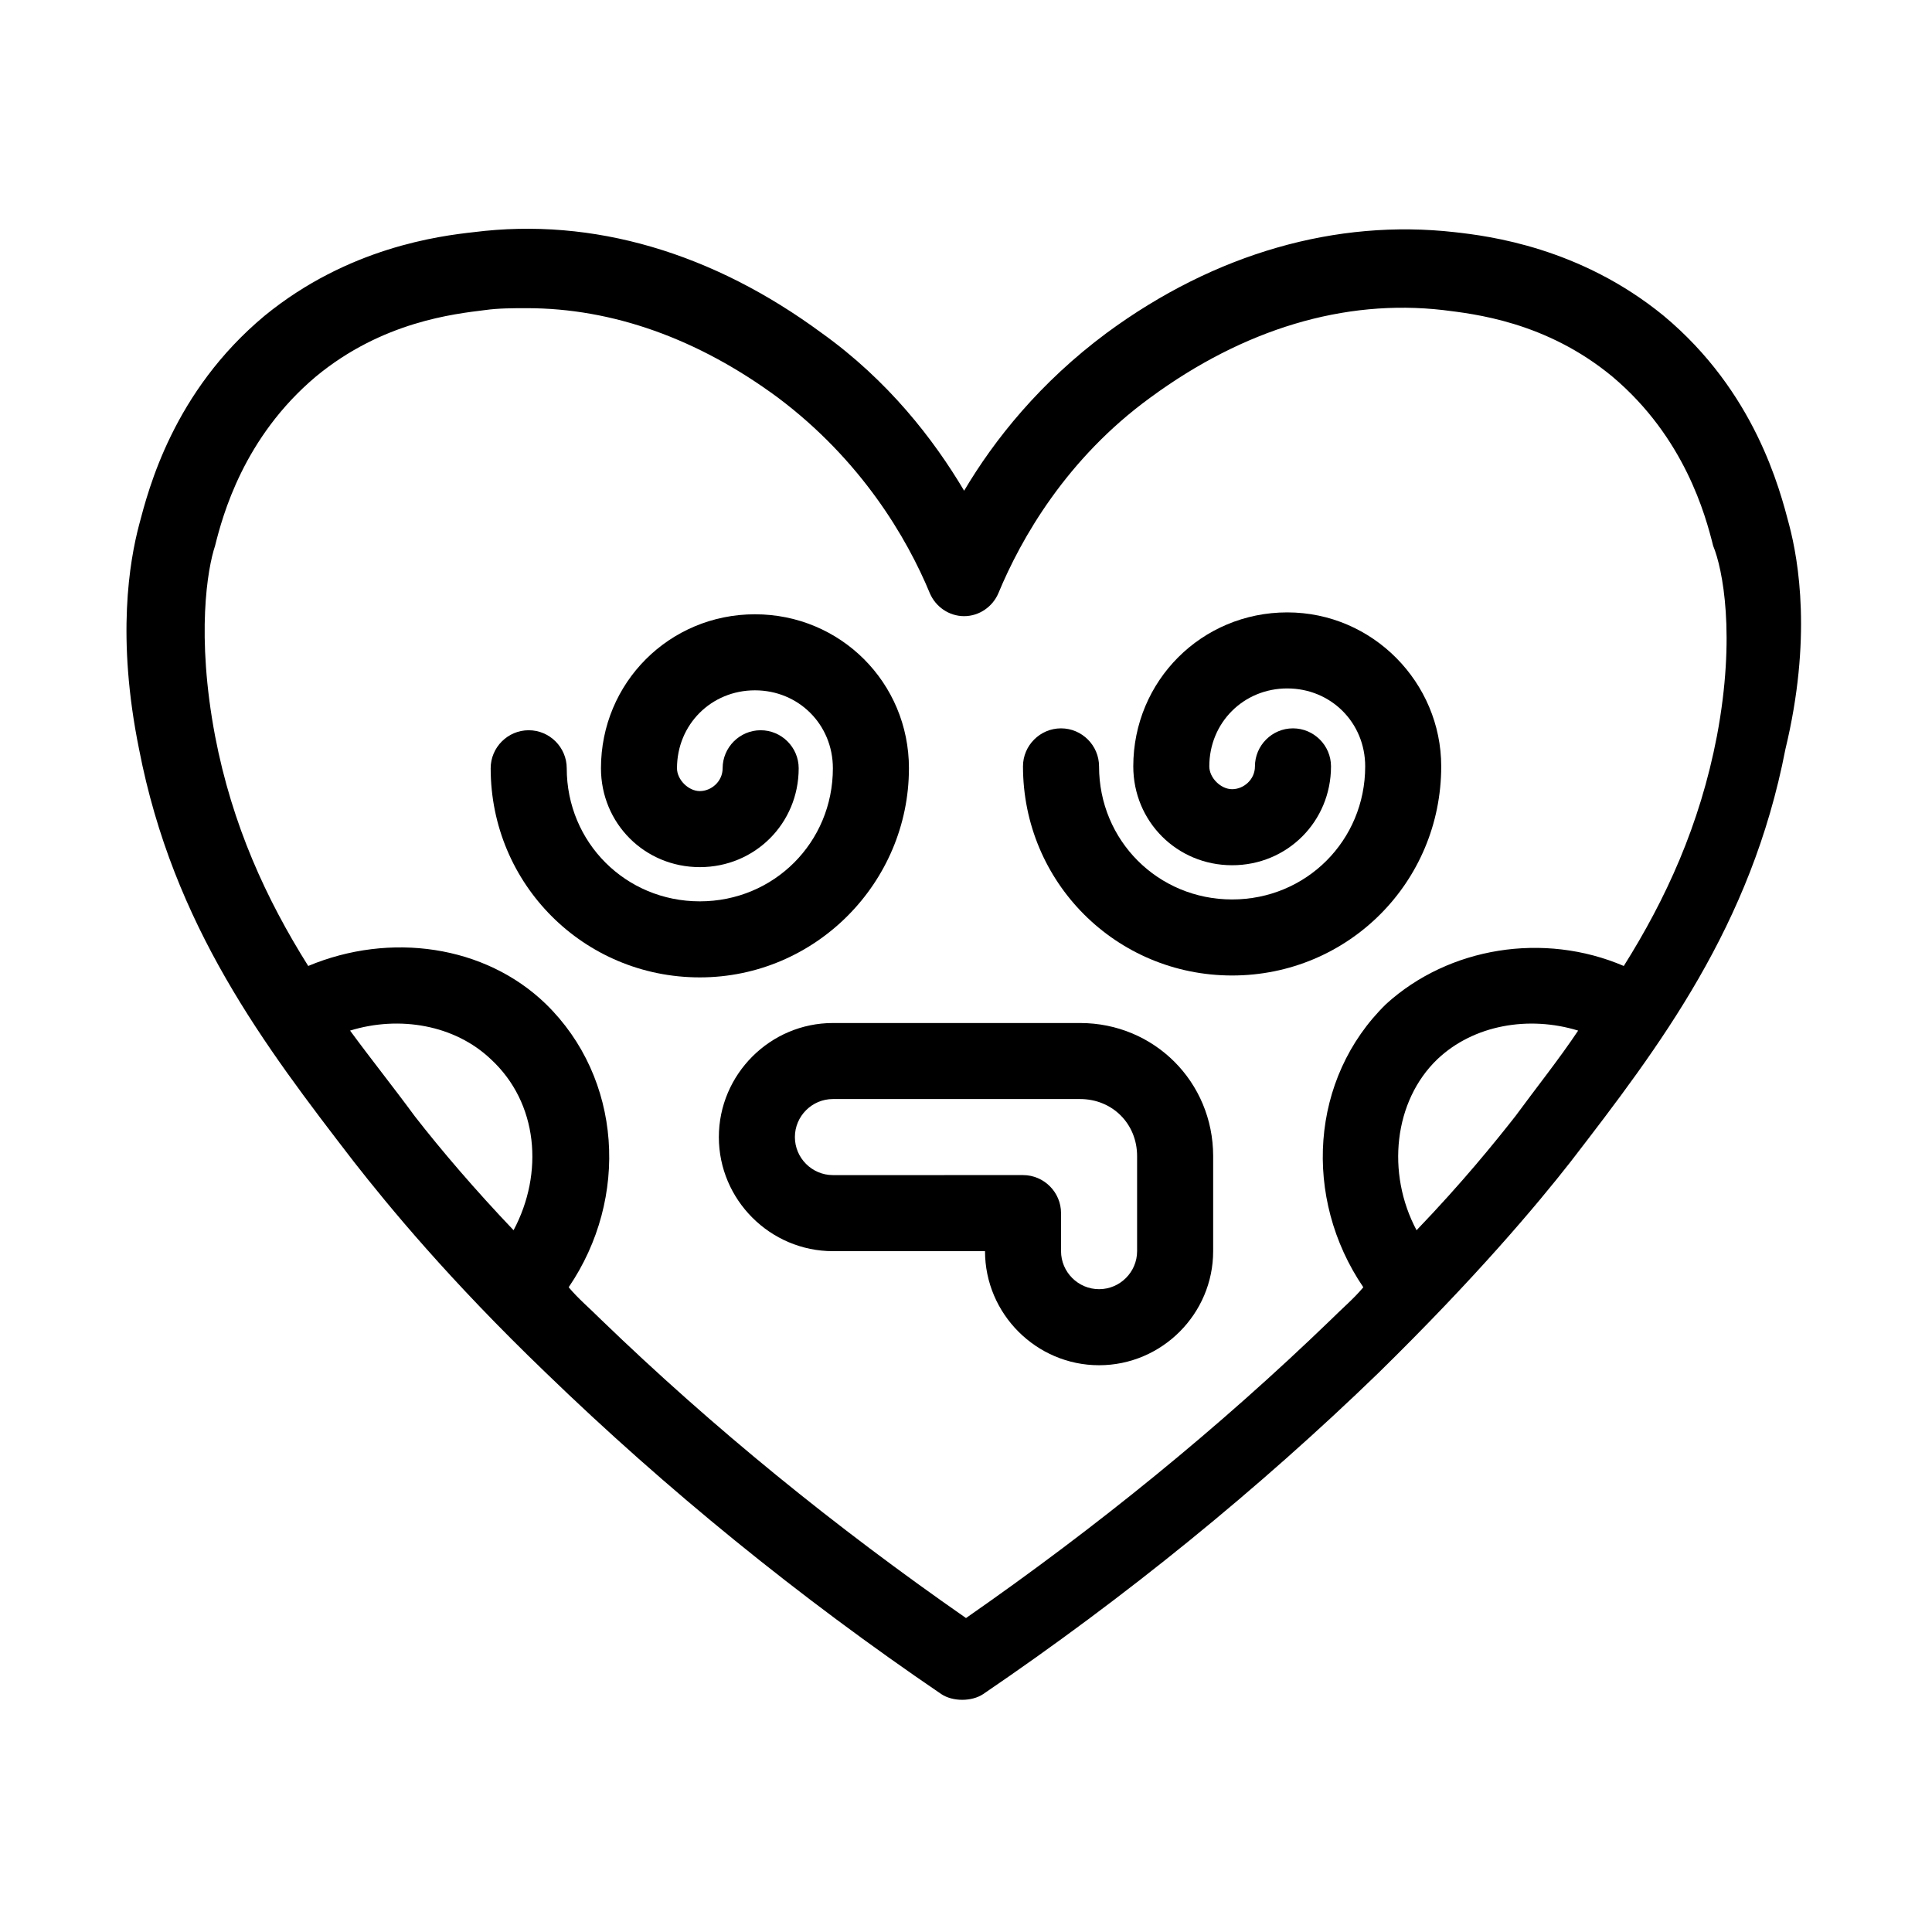 <?xml version="1.0" encoding="UTF-8"?>
<!-- Uploaded to: ICON Repo, www.svgrepo.com, Generator: ICON Repo Mixer Tools -->
<svg fill="#000000" width="800px" height="800px" version="1.1" viewBox="144 144 512 512" xmlns="http://www.w3.org/2000/svg">
 <g>
  <path d="m618.15 283.11c-2.519-9.574-9.07-35.266-33.25-55.418-22.168-18.137-46.352-21.16-55.418-22.168-31.234-3.527-63.48 5.543-92.195 26.703-17.633 13.098-29.727 28.215-37.785 41.816-8.062-13.602-20.152-29.223-37.785-41.816-28.719-21.16-60.457-30.73-92.195-26.703-9.07 1.008-33.25 4.031-55.418 22.168-24.184 20.152-30.73 45.848-33.25 55.418-2.519 9.574-6.047 29.727 0 59.449 9.07 46.855 33.25 78.594 56.93 109.33 9.07 11.586 25.191 31.234 50.883 55.922 31.738 30.73 67.008 59.449 104.79 85.145 1.512 1.008 3.527 1.512 5.543 1.512s4.031-0.504 5.543-1.512c37.785-25.695 73.051-54.41 104.79-85.145 25.695-25.191 41.816-44.336 50.883-55.922 23.68-30.73 47.863-62.473 56.93-109.33 7.047-29.219 3.519-49.875 1-59.449zm-338.05 186.91c-10.078-10.578-19.145-21.16-26.199-30.23-5.543-7.559-11.586-15.113-17.129-22.672 13.098-4.031 27.711-1.512 37.281 7.559 12.594 11.59 14.105 30.23 6.047 45.344zm265.5-30.227c-5.543 7.055-14.105 17.633-26.199 30.23-8.062-15.113-6.047-34.258 5.543-45.344 9.574-9.07 24.184-11.586 37.281-7.559-5.035 7.555-11.082 15.113-16.625 22.672zm53.406-100.76c-4.535 23.68-13.602 43.328-24.688 60.961-21.16-9.07-46.352-5.039-62.977 10.078-20.152 19.648-22.168 51.387-6.047 75.066-2.519 3.023-5.543 5.543-8.566 8.566-29.723 28.715-61.965 54.91-96.727 79.094-34.762-24.184-67.008-50.383-96.73-79.098-3.023-3.023-6.047-5.543-8.566-8.566 16.121-23.68 14.105-55.418-6.047-75.066-16.121-15.617-41.312-19.145-62.977-10.078-11.082-17.633-20.152-37.281-24.688-60.961-5.039-26.703-2.016-44.336 0-50.383 2.016-8.062 7.559-28.719 26.703-44.84 17.633-14.609 36.777-16.625 44.84-17.633 3.527-0.504 7.559-0.504 11.082-0.504 22.672 0 45.344 8.062 66.504 23.68 22.168 16.625 34.258 37.281 40.305 51.891 1.512 3.527 5.039 6.047 9.07 6.047s7.559-2.519 9.07-6.047c6.047-14.609 18.137-35.77 40.305-51.891 24.688-18.137 51.387-26.199 77.586-23.176 8.062 1.008 27.207 3.023 44.84 17.633 19.145 16.121 24.688 36.777 26.703 44.84 2.516 6.051 6.043 23.684 1.004 50.387z"/>
  <path d="m430.23 415.11h-65.496c-16.625 0-30.23 13.602-30.23 30.23 0 16.625 13.602 30.23 30.23 30.23h40.305c0 16.625 13.602 30.23 30.23 30.23 16.625 0 30.23-13.602 30.23-30.23v-25.191c-0.004-19.652-15.621-35.27-35.27-35.27zm15.113 60.457c0 5.543-4.535 10.078-10.078 10.078s-10.078-4.535-10.078-10.078v-10.078c0-5.543-4.535-10.078-10.078-10.078l-50.375 0.004c-5.543 0-10.078-4.535-10.078-10.078 0-5.543 4.535-10.078 10.078-10.078h65.496c8.566 0 15.113 6.551 15.113 15.113z"/>
  <path d="m384.88 347.6c0-22.672-18.137-40.809-40.809-40.809s-40.809 18.137-40.809 40.809c0 14.609 11.586 26.199 26.199 26.199 14.609 0 26.199-11.586 26.199-26.199 0-5.543-4.535-10.078-10.078-10.078-5.543 0-10.078 4.535-10.078 10.078 0 3.527-3.023 6.047-6.047 6.047-3.023 0-6.047-3.023-6.047-6.047 0-11.586 9.07-20.656 20.656-20.656 11.586 0 20.656 9.07 20.656 20.656 0 19.648-15.617 35.266-35.266 35.266-19.648 0-35.266-15.617-35.266-35.266 0-5.543-4.535-10.078-10.078-10.078-5.543 0-10.078 4.535-10.078 10.078 0 30.73 24.688 55.418 55.418 55.418 30.742 0 55.426-25.188 55.426-55.418z"/>
  <path d="m485.14 306.29c-22.672 0-40.809 18.137-40.809 40.809 0 14.609 11.586 26.199 26.199 26.199 14.609 0 26.199-11.586 26.199-26.199 0-5.543-4.535-10.078-10.078-10.078-5.543 0-10.078 4.535-10.078 10.078 0 3.527-3.023 6.047-6.047 6.047-3.023 0-6.047-3.023-6.047-6.047 0-11.586 9.07-20.656 20.656-20.656 11.586 0 20.656 9.07 20.656 20.656 0 19.648-15.617 35.266-35.266 35.266-19.648 0-35.266-15.617-35.266-35.266 0-5.543-4.535-10.078-10.078-10.078-5.543 0-10.078 4.535-10.078 10.078 0 30.73 24.688 55.418 55.418 55.418 30.73 0 55.418-24.688 55.418-55.418 0.008-22.168-18.129-40.809-40.801-40.809z"/>
 </g>
</svg>